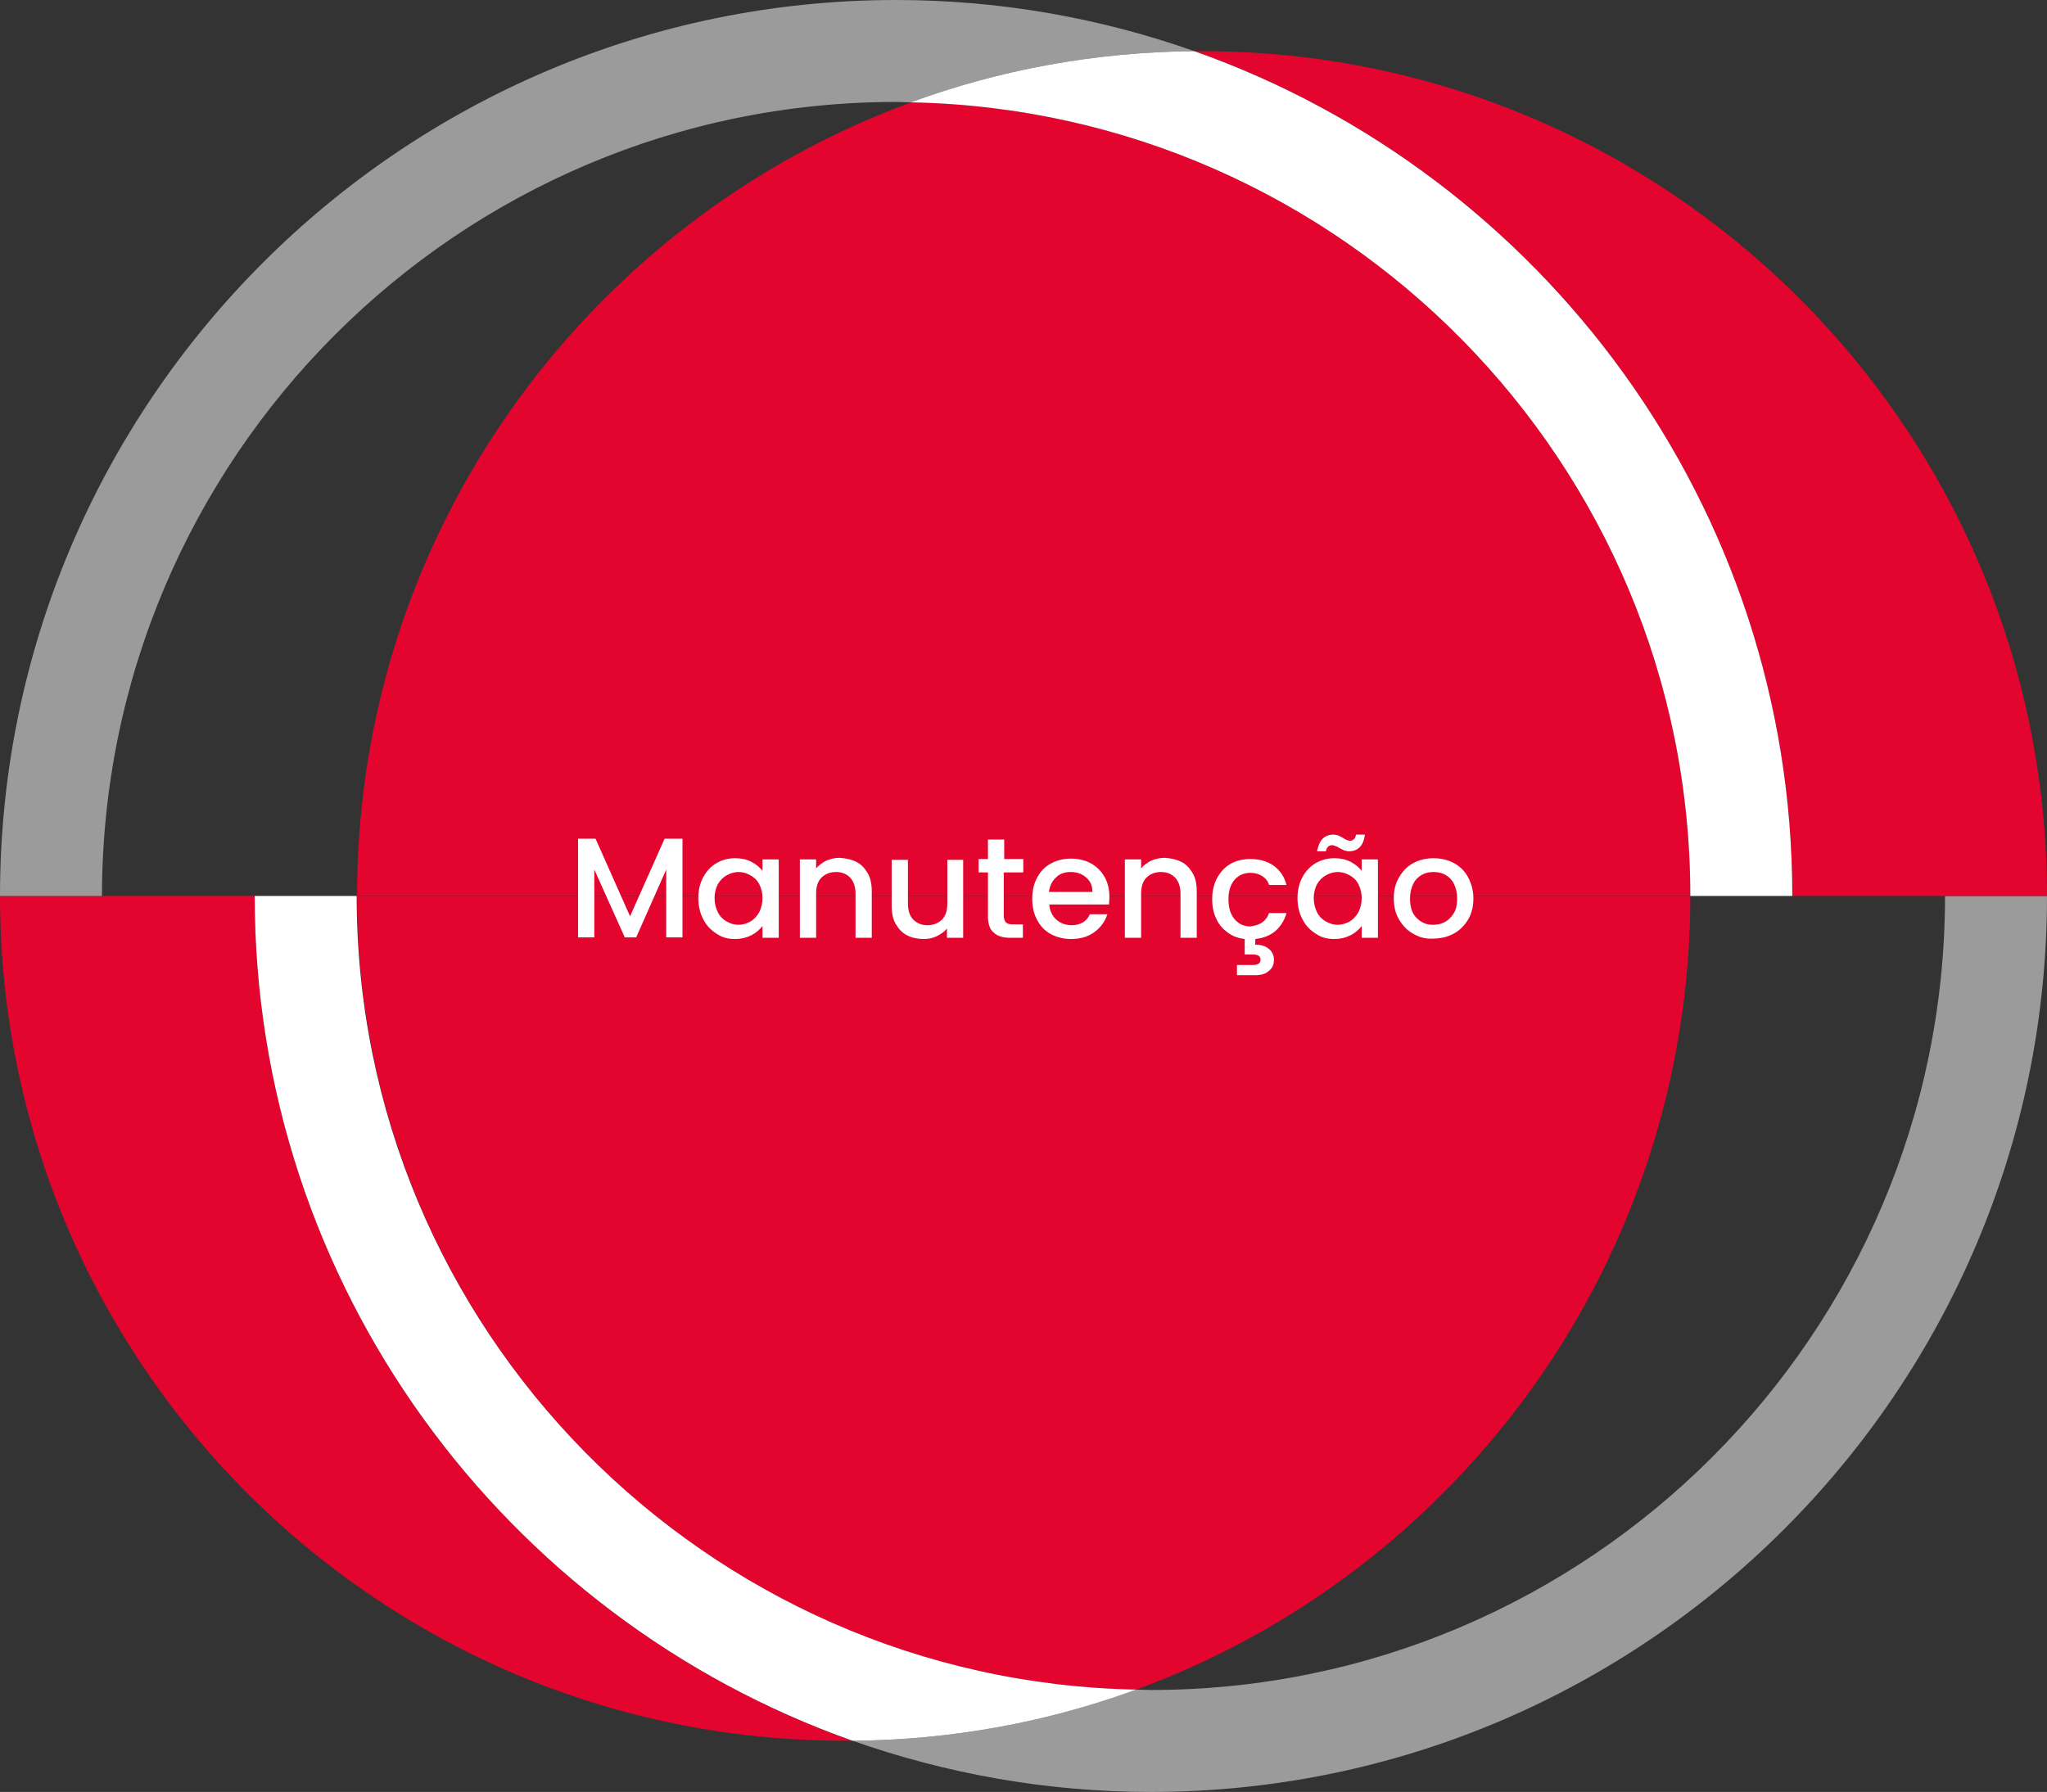 <?xml version="1.0" encoding="UTF-8"?> <!-- Generator: Adobe Illustrator 24.2.1, SVG Export Plug-In . SVG Version: 6.00 Build 0) --> <svg xmlns="http://www.w3.org/2000/svg" xmlns:xlink="http://www.w3.org/1999/xlink" version="1.1" id="Camada_1" x="0px" y="0px" viewBox="0 0 503.9 441.2" style="enable-background:new 0 0 503.9 441.2;" xml:space="preserve"><rect x="0" y="0" width="503.9" height="441.2" fill="#333333" stroke="none"/> <style type="text/css"> .st0{fill:none;} .st1{fill:#E3052E;} .st2{fill:#9C9B9B;} .st3{fill:#FFFFFF;} .st4{fill:#E20E17;} .st5{fill:#020203;} </style> <g> <path class="st0" d="M416.1,220.6L416.1,220.6c0,89.7-56.8,166.2-136.4,195.4c1.2,0,2.4,0.1,3.6,0.1 c107.8,0,195.5-87.7,195.5-195.5h-37.6H416.1z"></path> <path class="st0" d="M224.3,25.2c-1.2,0-2.4-0.1-3.6-0.1c-107.8,0-195.5,87.7-195.5,195.5h37.6h25.1h0 C87.9,130.9,144.7,54.4,224.3,25.2z"></path> <path class="st1" d="M416.1,220.6H87.9c0,0,0,0,0,0h0c0,106.6,85.7,193.4,191.8,195.4C359.3,386.8,416,310.3,416.1,220.6z"></path> <path class="st1" d="M62.7,220.6H25.1c0,0,0,0,0,0H0c0,0,0,0,0,0h0c0,114.9,93.1,208,208,208c0.6,0,1.2,0,1.8,0 C124.2,398.2,62.7,316.5,62.7,220.6z"></path> <path class="st2" d="M478.8,220.6c0,107.8-87.7,195.5-195.5,195.5c-1.2,0-2.4-0.1-3.6-0.1c-21.8,8-45.3,12.4-69.8,12.6 c23,8.1,47.7,12.6,73.4,12.6c121.6,0,220.6-99,220.6-220.6H478.8z"></path> <path class="st3" d="M87.8,220.6H62.7c0,95.9,61.5,177.7,147.2,208c24.5-0.2,48-4.6,69.8-12.6C173.6,414,87.8,327.1,87.8,220.6z"></path> <path class="st1" d="M87.9,220.6h328.2c0,0,0,0,0,0h0c0-106.6-85.7-193.4-191.8-195.4C144.7,54.4,87.9,130.9,87.9,220.6z"></path> <path class="st1" d="M441.2,220.6h37.6c0,0,0,0,0,0h25.1c0,0,0,0,0,0h0c0-114.9-93.1-208-208-208c-0.6,0-1.2,0-1.8,0 C379.7,42.9,441.2,124.7,441.2,220.6z"></path> <polygon class="st4" points="87.9,220.6 87.9,220.6 416.1,220.6 416.1,220.6 "></polygon> <polygon class="st4" points="478.8,220.6 478.8,220.6 503.9,220.6 503.9,220.6 "></polygon> <path class="st2" d="M220.6,25.1c1.2,0,2.4,0.1,3.6,0.1c21.8-8,45.3-12.4,69.8-12.6C271.1,4.5,246.3,0,220.6,0C99,0,0,99,0,220.6 h25.1C25.2,112.8,112.8,25.1,220.6,25.1z"></path> <polygon class="st5" points="25.1,220.6 25.1,220.6 0,220.6 0,220.6 "></polygon> <path class="st3" d="M416.1,220.6h25.1c0-95.9-61.5-177.7-147.2-208c-24.5,0.2-48,4.6-69.8,12.6C330.3,27.2,416.1,114,416.1,220.6z "></path> </g> <g> <path class="st3" d="M168,206.5v24.3h-4v-16.7l-7.4,16.7h-2.8l-7.5-16.7v16.7h-4v-24.3h4.3l8.5,19.1l8.5-19.1H168z"></path> <path class="st3" d="M173.1,216c0.8-1.5,1.9-2.7,3.3-3.5c1.4-0.8,2.9-1.2,4.6-1.2c1.5,0,2.8,0.3,4,0.9c1.1,0.6,2,1.3,2.7,2.2v-2.8 h4v19.3h-4V228c-0.7,0.9-1.6,1.7-2.8,2.3c-1.2,0.6-2.5,0.9-4,0.9c-1.7,0-3.2-0.4-4.5-1.3c-1.4-0.9-2.5-2-3.3-3.6 c-0.8-1.5-1.2-3.3-1.2-5.2C171.9,219.2,172.3,217.5,173.1,216z M186.9,217.7c-0.5-1-1.3-1.7-2.2-2.2c-0.9-0.5-1.8-0.8-2.9-0.8 c-1,0-2,0.3-2.9,0.8c-0.9,0.5-1.6,1.2-2.2,2.2c-0.5,1-0.8,2.1-0.8,3.4c0,1.3,0.3,2.5,0.8,3.5c0.5,1,1.3,1.8,2.2,2.3 c0.9,0.5,1.8,0.8,2.9,0.8c1,0,2-0.3,2.9-0.8c0.9-0.5,1.6-1.3,2.2-2.3c0.5-1,0.8-2.2,0.8-3.5S187.4,218.7,186.9,217.7z"></path> <path class="st3" d="M210.8,212.2c1.2,0.6,2.1,1.6,2.8,2.8c0.7,1.2,1,2.7,1,4.5v11.4h-4v-10.8c0-1.7-0.4-3-1.3-4 c-0.9-0.9-2-1.4-3.5-1.4c-1.5,0-2.7,0.5-3.6,1.4c-0.9,0.9-1.3,2.2-1.3,4v10.8h-4v-19.3h4v2.2c0.7-0.8,1.5-1.4,2.5-1.9 c1-0.4,2.1-0.7,3.2-0.7C208.2,211.3,209.6,211.6,210.8,212.2z"></path> <path class="st3" d="M237.1,211.6v19.3h-4v-2.3c-0.6,0.8-1.5,1.4-2.5,1.9c-1,0.5-2.1,0.7-3.2,0.7c-1.5,0-2.9-0.3-4.1-0.9 c-1.2-0.6-2.1-1.6-2.8-2.8c-0.7-1.2-1-2.7-1-4.5v-11.3h4v10.7c0,1.7,0.4,3.1,1.3,4c0.9,0.9,2,1.4,3.5,1.4c1.5,0,2.7-0.5,3.6-1.4 s1.3-2.2,1.3-4v-10.7H237.1z"></path> <path class="st3" d="M247.1,214.8v10.7c0,0.7,0.2,1.2,0.5,1.6c0.3,0.3,0.9,0.5,1.7,0.5h2.5v3.3h-3.1c-1.8,0-3.2-0.4-4.1-1.3 c-1-0.8-1.4-2.2-1.4-4.1v-10.7h-2.3v-3.3h2.3v-4.8h4v4.8h4.7v3.3H247.1z"></path> <path class="st3" d="M273,222.7h-14.7c0.1,1.5,0.7,2.8,1.7,3.7c1,0.9,2.3,1.4,3.8,1.4c2.1,0,3.7-0.9,4.5-2.7h4.3 c-0.6,1.8-1.6,3.2-3.2,4.4c-1.5,1.1-3.4,1.7-5.7,1.7c-1.8,0-3.5-0.4-5-1.2c-1.5-0.8-2.6-2-3.4-3.5s-1.2-3.2-1.2-5.2 c0-2,0.4-3.7,1.2-5.2c0.8-1.5,1.9-2.7,3.4-3.5c1.5-0.8,3.1-1.2,5-1.2c1.8,0,3.4,0.4,4.9,1.2c1.4,0.8,2.5,1.9,3.3,3.3 c0.8,1.4,1.2,3.1,1.2,5C273.1,221.5,273,222.1,273,222.7z M268.9,219.5c0-1.5-0.5-2.6-1.6-3.5c-1-0.9-2.3-1.3-3.8-1.3 c-1.4,0-2.6,0.4-3.5,1.3c-1,0.9-1.6,2.1-1.8,3.6H268.9z"></path> <path class="st3" d="M290.8,212.2c1.2,0.6,2.1,1.6,2.8,2.8c0.7,1.2,1,2.7,1,4.5v11.4h-4v-10.8c0-1.7-0.4-3-1.3-4 c-0.9-0.9-2-1.4-3.5-1.4c-1.5,0-2.7,0.5-3.6,1.4c-0.9,0.9-1.3,2.2-1.3,4v10.8h-4v-19.3h4v2.2c0.7-0.8,1.5-1.4,2.5-1.9 c1-0.4,2.1-0.7,3.2-0.7C288.3,211.3,289.6,211.6,290.8,212.2z"></path> <path class="st3" d="M312.4,224.8h4.3c-0.5,1.8-1.4,3.2-2.7,4.4c-1.3,1.1-3,1.8-5,2v1.4c1.4,0,2.5,0.3,3.3,1 c0.8,0.6,1.3,1.5,1.3,2.7c0,1.2-0.4,2.1-1.3,2.8c-0.8,0.7-1.9,1-3.2,1h-4.6v-2.5h3.8c0.7,0,1.1-0.1,1.5-0.3c0.3-0.2,0.5-0.5,0.5-1 c0-0.5-0.2-0.8-0.5-1c-0.3-0.2-0.8-0.3-1.5-0.3h-1.9v-3.8c-1.6-0.2-3-0.7-4.2-1.6c-1.2-0.9-2.2-2-2.8-3.4c-0.7-1.4-1-3-1-4.8 c0-2,0.4-3.7,1.2-5.2c0.8-1.5,1.9-2.7,3.3-3.5c1.4-0.8,3.1-1.2,4.9-1.2c2.3,0,4.3,0.6,5.8,1.7s2.6,2.7,3.1,4.7h-4.3 c-0.3-1-0.9-1.7-1.7-2.2c-0.8-0.5-1.7-0.8-2.9-0.8c-1.6,0-2.9,0.6-3.9,1.7c-1,1.2-1.5,2.8-1.5,4.8c0,2.1,0.5,3.7,1.5,4.9 c1,1.2,2.3,1.8,3.9,1.8C310.2,227.8,311.7,226.8,312.4,224.8z"></path> <path class="st3" d="M320.6,216c0.8-1.5,1.9-2.7,3.3-3.5c1.4-0.8,2.9-1.2,4.6-1.2c1.5,0,2.8,0.3,4,0.9c1.1,0.6,2,1.3,2.7,2.2v-2.8 h4v19.3h-4V228c-0.7,0.9-1.6,1.7-2.8,2.3c-1.2,0.6-2.5,0.9-4,0.9c-1.7,0-3.2-0.4-4.5-1.3c-1.4-0.9-2.5-2-3.3-3.6 c-0.8-1.5-1.2-3.3-1.2-5.2C319.4,219.2,319.8,217.5,320.6,216z M334.4,217.7c-0.5-1-1.3-1.7-2.2-2.2c-0.9-0.5-1.8-0.8-2.9-0.8 c-1,0-2,0.3-2.9,0.8c-0.9,0.5-1.6,1.2-2.2,2.2c-0.5,1-0.8,2.1-0.8,3.4c0,1.3,0.3,2.5,0.8,3.5c0.5,1,1.3,1.8,2.2,2.3 c0.9,0.5,1.8,0.8,2.9,0.8c1,0,2-0.3,2.9-0.8c0.9-0.5,1.6-1.3,2.2-2.3c0.5-1,0.8-2.2,0.8-3.5S334.9,218.7,334.4,217.7z M325.6,206.5 c0.7-0.7,1.6-1,2.6-1c0.4,0,0.8,0.1,1.2,0.2c0.3,0.1,0.7,0.3,1.2,0.6c0.3,0.2,0.6,0.4,0.9,0.5s0.5,0.2,0.8,0.2c0.4,0,0.7-0.1,1-0.4 c0.3-0.2,0.4-0.6,0.5-1.1h2.2c-0.2,1.4-0.6,2.4-1.3,3.1s-1.6,1-2.6,1c-0.4,0-0.8-0.1-1.2-0.2c-0.4-0.2-0.7-0.4-1.2-0.6 c-0.4-0.3-0.7-0.4-1-0.5c-0.2-0.1-0.5-0.2-0.8-0.2c-0.4,0-0.7,0.1-1,0.4c-0.3,0.3-0.4,0.6-0.5,1.1h-2.2 C324.5,208.2,324.9,207.2,325.6,206.5z"></path> <path class="st3" d="M347.9,229.9c-1.5-0.8-2.6-2-3.5-3.5s-1.3-3.2-1.3-5.2c0-2,0.4-3.7,1.3-5.2s2-2.7,3.5-3.5 c1.5-0.8,3.2-1.2,5-1.2c1.8,0,3.5,0.4,5,1.2c1.5,0.8,2.7,2,3.5,3.5s1.3,3.3,1.3,5.2s-0.4,3.7-1.3,5.2c-0.9,1.5-2.1,2.7-3.6,3.5 c-1.5,0.8-3.2,1.2-5.1,1.2C351,231.2,349.4,230.8,347.9,229.9z M355.7,227c0.9-0.5,1.6-1.2,2.2-2.2c0.6-1,0.8-2.2,0.8-3.6 c0-1.4-0.3-2.6-0.8-3.6c-0.5-1-1.2-1.7-2.1-2.2c-0.9-0.5-1.8-0.7-2.9-0.7s-2,0.2-2.9,0.7c-0.9,0.5-1.6,1.2-2.1,2.2 c-0.5,1-0.8,2.2-0.8,3.6c0,2.1,0.5,3.7,1.6,4.8c1.1,1.1,2.4,1.7,4,1.7C353.8,227.7,354.8,227.5,355.7,227z"></path> </g> </svg> 